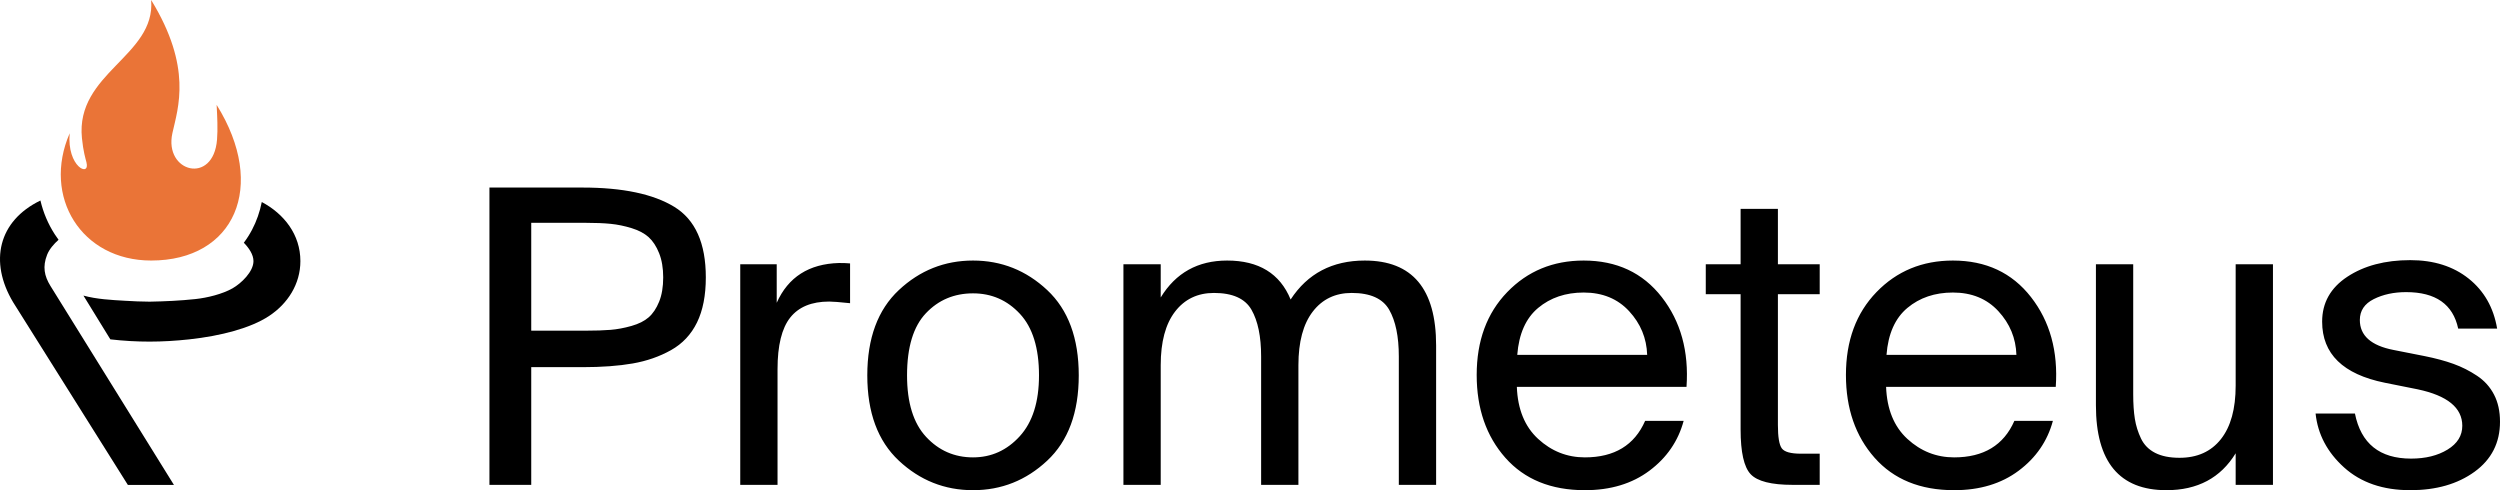 <?xml version="1.0" encoding="UTF-8"?> <svg xmlns="http://www.w3.org/2000/svg" width="10037" height="1968" viewBox="0 0 10037 1968" fill="none"> <path d="M2338.49 753C2499.72 753 2622.58 778.789 2707.04 830.377C2791.5 881.964 2833.73 976.35 2833.73 1113.55C2833.73 1185.98 2821.94 1246.35 2798.36 1294.65C2774.77 1342.94 2739.95 1379.98 2693.88 1405.77C2647.81 1431.56 2596.52 1449.4 2540.04 1459.28C2483.55 1469.15 2416.37 1474.09 2338.49 1474.09H2132.82V1946.6H1965V753H2338.49V753ZM2132.82 894.584V1327.58H2351.65C2391.14 1327.58 2424.32 1326.47 2451.19 1324.29C2478.07 1322.08 2506.04 1316.87 2535.11 1308.64C2564.17 1300.41 2587.21 1288.89 2604.21 1274.07C2621.21 1259.25 2635.19 1238.39 2646.16 1211.5C2657.14 1184.62 2662.61 1151.95 2662.61 1113.55C2662.61 1076.22 2657.14 1043.85 2646.16 1016.41C2635.19 988.971 2621.21 967.571 2604.21 952.198C2587.21 936.834 2564.45 924.763 2535.92 915.984C2507.41 907.205 2479.43 901.438 2452.01 898.705C2424.6 895.951 2391.14 894.584 2351.65 894.584H2132.82ZM3412.88 1217.27C3371.2 1212.87 3343.23 1210.69 3328.97 1210.69C3258.76 1210.69 3206.67 1232.08 3172.66 1274.89C3138.66 1317.7 3121.65 1386.84 3121.65 1482.32V1946.6H2971.94V1060.86H3118.36V1215.62C3164.43 1112.45 3247.81 1059.21 3368.46 1055.92C3387.11 1055.92 3401.92 1056.47 3412.88 1057.57V1217.27V1217.27ZM4204.29 1164.58C4288.75 1243.61 4330.99 1357.76 4330.99 1507.02C4330.99 1656.29 4288.75 1770.44 4204.29 1849.46C4119.83 1928.48 4020.57 1968 3906.49 1968C3792.42 1968 3693.14 1928.48 3608.69 1849.46C3524.22 1770.44 3482 1656.29 3482 1507.02C3482 1357.76 3524.22 1243.61 3608.69 1164.58C3693.14 1085.55 3792.42 1046.05 3906.49 1046.05C4020.57 1046.05 4119.83 1085.55 4204.29 1164.58ZM3906.49 1836.29C3979.98 1836.29 4042.5 1808.03 4094.05 1751.5C4145.61 1694.98 4171.38 1613.48 4171.38 1507.02C4171.38 1397.27 4145.88 1314.95 4094.87 1260.08C4043.87 1205.19 3981.07 1177.75 3906.49 1177.75C3830.8 1177.75 3767.73 1204.36 3717.27 1257.6C3666.82 1310.84 3641.59 1393.98 3641.59 1507.02C3641.59 1616.77 3667.08 1699.1 3718.09 1753.97C3769.1 1808.86 3831.9 1836.29 3906.49 1836.29V1836.29ZM4660.04 1946.6H4510.33V1060.86H4660.04V1194.21C4720.38 1095.44 4809.23 1046.05 4926.6 1046.05C5053.84 1046.05 5138.84 1098.18 5181.62 1202.45C5249.63 1098.18 5348.89 1046.05 5479.42 1046.05C5670.28 1046.05 5765.72 1159.65 5765.72 1386.84V1946.6H5615.99V1431.29C5615.99 1351.17 5603.1 1288.61 5577.32 1243.61C5551.55 1198.6 5501.37 1176.11 5426.77 1176.11C5360.97 1176.11 5308.86 1201.07 5270.47 1251.02C5232.08 1300.95 5212.88 1372.57 5212.88 1465.86V1946.6H5063.16V1431.29C5063.16 1351.17 5050.27 1288.61 5024.48 1243.61C4998.72 1198.6 4948.53 1176.11 4873.94 1176.11C4808.13 1176.11 4756.03 1201.07 4717.63 1251.02C4679.25 1300.95 4660.04 1372.57 4660.04 1465.86V1946.6V1946.6ZM6089.84 1553.12C6093.13 1643.12 6121.65 1712.82 6175.39 1762.2C6229.14 1811.59 6291.68 1836.29 6362.96 1836.29C6481.44 1836.29 6562.05 1787.45 6604.83 1689.77H6759.49C6737.55 1770.99 6691.75 1837.67 6622.11 1889.8C6552.46 1941.93 6466.07 1968 6362.96 1968C6226.95 1968 6120.56 1924.65 6043.78 1837.94C5966.99 1751.23 5928.6 1640.38 5928.6 1505.38C5928.6 1368.18 5969.46 1257.32 6051.18 1172.81C6132.89 1088.31 6235.17 1046.05 6358.03 1046.05C6490.75 1046.05 6595.23 1094.89 6671.46 1192.57C6747.69 1290.26 6780.88 1410.44 6771.01 1553.12H6089.84V1553.12ZM6091.48 1424.7H6613.06C6610.86 1357.76 6586.72 1299.31 6540.66 1249.37C6494.59 1199.42 6433.72 1174.46 6358.03 1174.46C6285.63 1174.46 6224.76 1195.04 6175.39 1236.2C6126.03 1277.36 6098.06 1340.19 6091.48 1424.7V1424.7ZM6988.19 838.607H7137.92V1060.86H7305.75V1181.05H7137.92V1706.23C7137.92 1754.53 7143.13 1785.8 7153.55 1800.07C7163.98 1814.34 7189.47 1821.47 7230.06 1821.47H7305.75V1946.6H7197.15C7111.59 1946.6 7055.38 1932.32 7028.51 1903.79C7001.63 1875.26 6988.19 1815.44 6988.19 1724.35V1181.05H6848.34V1060.86H6988.19V838.607V838.607ZM7572.29 1553.12C7575.58 1643.12 7604.1 1712.82 7657.84 1762.2C7711.6 1811.59 7774.12 1836.29 7845.42 1836.29C7963.89 1836.29 8044.5 1787.45 8087.28 1689.77H8241.95C8220 1770.99 8174.21 1837.67 8104.56 1889.8C8034.9 1941.93 7948.52 1968 7845.42 1968C7709.4 1968 7603.01 1924.65 7526.23 1837.94C7449.44 1751.23 7411.05 1640.38 7411.05 1505.38C7411.05 1368.18 7451.91 1257.32 7533.63 1172.81C7615.34 1088.31 7717.62 1046.05 7840.48 1046.05C7973.2 1046.05 8077.68 1094.89 8153.91 1192.57C8230.15 1290.26 8263.33 1410.44 8253.46 1553.12H7572.29ZM7573.93 1424.7H8095.5C8093.31 1357.76 8069.18 1299.31 8023.11 1249.37C7977.04 1199.42 7916.17 1174.46 7840.48 1174.46C7768.08 1174.46 7707.2 1195.04 7657.84 1236.2C7608.48 1277.36 7580.51 1340.19 7573.93 1424.7V1424.7ZM8975.75 1819.82C8915.43 1918.61 8822.75 1968 8697.7 1968C8509.04 1968 8414.71 1854.4 8414.71 1627.21V1060.86H8564.42V1582.75C8564.42 1621.17 8566.62 1654.09 8571 1681.54C8575.4 1708.97 8583.62 1735.31 8595.69 1760.55C8607.76 1785.8 8626.68 1805.01 8652.45 1818.18C8678.23 1831.35 8710.86 1837.94 8750.35 1837.94C8821.64 1837.94 8877.05 1812.97 8916.53 1763.03C8956.01 1713.08 8975.75 1641.47 8975.75 1548.19V1060.86H9125.48V1946.6H8975.75V1819.82V1819.82ZM9869.17 1319.35C9848.33 1221.65 9778.69 1172.81 9660.23 1172.81C9610.86 1172.81 9567.53 1182.14 9530.23 1200.8C9492.95 1219.45 9474.29 1247.45 9474.29 1284.77C9474.29 1347.32 9519.28 1387.39 9609.22 1404.94L9734.26 1429.65C9778.13 1438.43 9816.8 1448.85 9850.26 1460.92C9883.72 1472.99 9915.24 1488.92 9944.87 1508.67C9974.48 1528.42 9997.25 1553.66 10013.1 1584.4C10029.1 1615.13 10037 1651.35 10037 1693.06C10037 1777.57 10003 1844.52 9934.98 1893.92C9866.98 1943.31 9780.88 1968 9676.68 1968C9566.99 1968 9478.41 1937.54 9410.96 1876.63C9343.49 1815.71 9305.38 1743.54 9296.6 1660.14H9454.55C9478.69 1780.86 9553.82 1841.23 9679.97 1841.23C9738.1 1841.23 9786.92 1829.16 9826.4 1805.01C9865.88 1780.86 9885.62 1749.03 9885.62 1709.52C9885.62 1637.08 9825.85 1588.24 9706.29 1563L9574.66 1536.65C9406.84 1502.62 9322.93 1420.87 9322.93 1291.35C9322.93 1215.62 9356.66 1155.53 9424.12 1111.07C9491.57 1066.63 9575.76 1044.4 9676.68 1044.4C9771 1044.4 9849.16 1069.09 9911.13 1118.48C9973.11 1167.88 10011.2 1234.82 10025.5 1319.35H9869.17V1319.35Z" fill="black"></path> <path fill-rule="evenodd" clip-rule="evenodd" d="M606.853 0C772.991 270.785 714.709 432.858 692.211 534.218C657.266 691.658 856.713 744.001 871.354 560.499C874.764 517.7 872.261 467.906 869.738 421.032C1074.77 749.421 940.815 1045.99 606.853 1046C326.504 1046.01 168.833 790.019 279.771 535.065C267.724 669.979 362.726 713.327 347.118 651.748C343.149 636.056 334.433 609.107 328.948 554.541C302.569 292.563 625.263 225.644 606.853 0V0Z" fill="#EA7437"></path> <path fill-rule="evenodd" clip-rule="evenodd" d="M513.442 1947H698.4C533.043 1680.75 367.727 1414.45 202.6 1148.11C177.702 1107.88 170.431 1070.51 189.104 1022.89C197.972 1000.29 216.834 978.8 235.088 962.698C229.692 955.399 224.525 947.931 219.607 940.293C193.103 899.174 173.702 853.538 162.321 805C-6.597 886.85 -44.621 1050.48 52.675 1213.36L513.442 1947ZM443.018 1362.43C550.819 1374.78 650.878 1374.25 758.769 1362.58C889.103 1348.5 1006.74 1316.87 1079.55 1269.05C1155.15 1219.42 1206 1140.48 1206 1048.32C1206.09 941.689 1140.4 858.642 1051 811.052C1043.19 850.666 1030.05 888.007 1011.91 922.446C1002.26 940.762 991.247 958.161 978.888 974.553C999.446 995.521 1017.63 1022.25 1017.63 1048.34C1017.63 1090.69 968.983 1137.39 933.481 1157.62C892.484 1180.86 831.856 1195.66 784.993 1200.64C724.075 1207.24 662.14 1209.98 600.894 1211.16C568.375 1211.16 534.18 1209.34 501.662 1207.48C447.188 1204.37 387.747 1201.24 334.999 1186.75L443.018 1362.43V1362.43Z" fill="black"></path> </svg> 